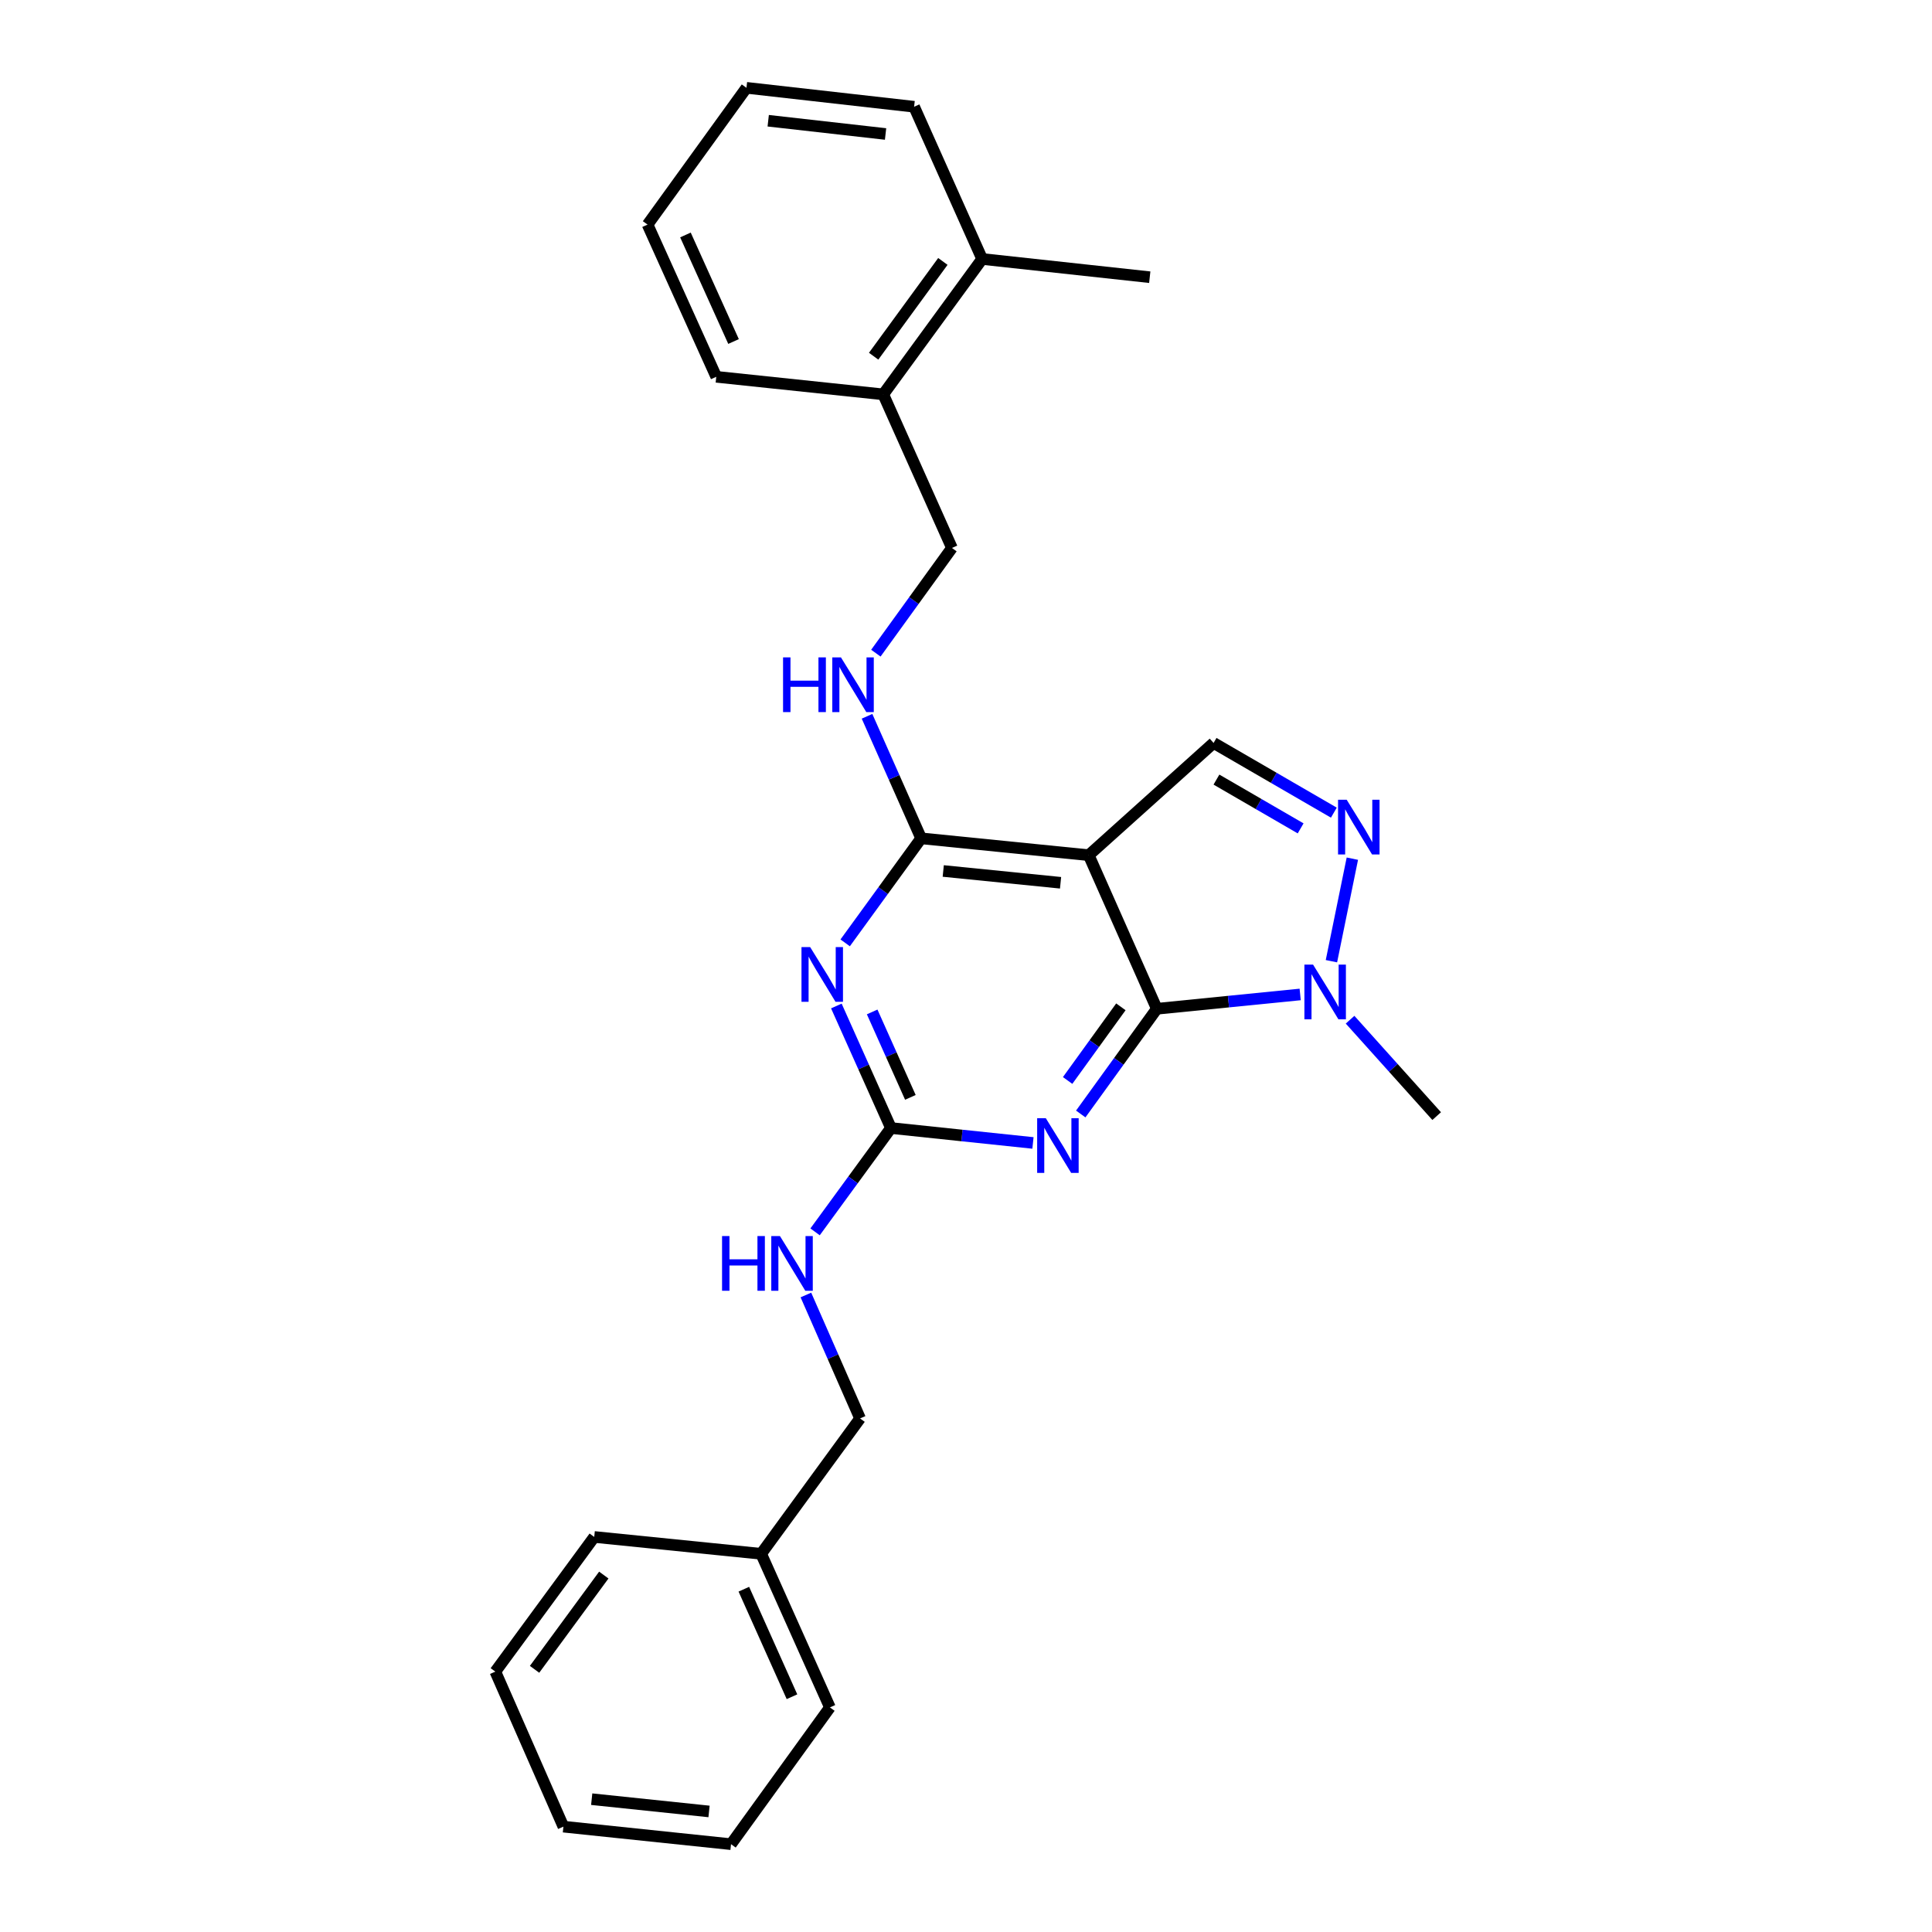 <?xml version='1.0' encoding='iso-8859-1'?>
<svg version='1.1' baseProfile='full'
              xmlns='http://www.w3.org/2000/svg'
                      xmlns:rdkit='http://www.rdkit.org/xml'
                      xmlns:xlink='http://www.w3.org/1999/xlink'
                  xml:space='preserve'
width='1000px' height='1000px' viewBox='0 0 1000 1000'>
<!-- END OF HEADER -->
<rect style='opacity:1.0;fill:#FFFFFF;stroke:none' width='1000' height='1000' x='0' y='0'> </rect>
<path class='bond-0' d='M 598.767,522.142 L 563.526,442.644' style='fill:none;fill-rule:evenodd;stroke:#000000;stroke-width:6px;stroke-linecap:butt;stroke-linejoin:miter;stroke-opacity:1' />
<path class='bond-1' d='M 598.767,522.142 L 579.079,549.371' style='fill:none;fill-rule:evenodd;stroke:#000000;stroke-width:6px;stroke-linecap:butt;stroke-linejoin:miter;stroke-opacity:1' />
<path class='bond-1' d='M 579.079,549.371 L 559.391,576.6' style='fill:none;fill-rule:evenodd;stroke:#0000FF;stroke-width:6px;stroke-linecap:butt;stroke-linejoin:miter;stroke-opacity:1' />
<path class='bond-1' d='M 580.165,521.131 L 566.383,540.191' style='fill:none;fill-rule:evenodd;stroke:#000000;stroke-width:6px;stroke-linecap:butt;stroke-linejoin:miter;stroke-opacity:1' />
<path class='bond-1' d='M 566.383,540.191 L 552.602,559.252' style='fill:none;fill-rule:evenodd;stroke:#0000FF;stroke-width:6px;stroke-linecap:butt;stroke-linejoin:miter;stroke-opacity:1' />
<path class='bond-6' d='M 598.767,522.142 L 635.867,518.436' style='fill:none;fill-rule:evenodd;stroke:#000000;stroke-width:6px;stroke-linecap:butt;stroke-linejoin:miter;stroke-opacity:1' />
<path class='bond-6' d='M 635.867,518.436 L 672.968,514.73' style='fill:none;fill-rule:evenodd;stroke:#0000FF;stroke-width:6px;stroke-linecap:butt;stroke-linejoin:miter;stroke-opacity:1' />
<path class='bond-3' d='M 563.526,442.644 L 476.779,433.924' style='fill:none;fill-rule:evenodd;stroke:#000000;stroke-width:6px;stroke-linecap:butt;stroke-linejoin:miter;stroke-opacity:1' />
<path class='bond-3' d='M 548.947,456.924 L 488.224,450.819' style='fill:none;fill-rule:evenodd;stroke:#000000;stroke-width:6px;stroke-linecap:butt;stroke-linejoin:miter;stroke-opacity:1' />
<path class='bond-7' d='M 563.526,442.644 L 628.149,384.549' style='fill:none;fill-rule:evenodd;stroke:#000000;stroke-width:6px;stroke-linecap:butt;stroke-linejoin:miter;stroke-opacity:1' />
<path class='bond-4' d='M 534.66,591.588 L 497.904,587.727' style='fill:none;fill-rule:evenodd;stroke:#0000FF;stroke-width:6px;stroke-linecap:butt;stroke-linejoin:miter;stroke-opacity:1' />
<path class='bond-4' d='M 497.904,587.727 L 461.148,583.866' style='fill:none;fill-rule:evenodd;stroke:#000000;stroke-width:6px;stroke-linecap:butt;stroke-linejoin:miter;stroke-opacity:1' />
<path class='bond-2' d='M 432.893,520.698 L 447.021,552.282' style='fill:none;fill-rule:evenodd;stroke:#0000FF;stroke-width:6px;stroke-linecap:butt;stroke-linejoin:miter;stroke-opacity:1' />
<path class='bond-2' d='M 447.021,552.282 L 461.148,583.866' style='fill:none;fill-rule:evenodd;stroke:#000000;stroke-width:6px;stroke-linecap:butt;stroke-linejoin:miter;stroke-opacity:1' />
<path class='bond-2' d='M 451.432,523.776 L 461.321,545.885' style='fill:none;fill-rule:evenodd;stroke:#0000FF;stroke-width:6px;stroke-linecap:butt;stroke-linejoin:miter;stroke-opacity:1' />
<path class='bond-2' d='M 461.321,545.885 L 471.21,567.994' style='fill:none;fill-rule:evenodd;stroke:#000000;stroke-width:6px;stroke-linecap:butt;stroke-linejoin:miter;stroke-opacity:1' />
<path class='bond-27' d='M 437.459,488.024 L 457.119,460.974' style='fill:none;fill-rule:evenodd;stroke:#0000FF;stroke-width:6px;stroke-linecap:butt;stroke-linejoin:miter;stroke-opacity:1' />
<path class='bond-27' d='M 457.119,460.974 L 476.779,433.924' style='fill:none;fill-rule:evenodd;stroke:#000000;stroke-width:6px;stroke-linecap:butt;stroke-linejoin:miter;stroke-opacity:1' />
<path class='bond-8' d='M 476.779,433.924 L 462.776,402.338' style='fill:none;fill-rule:evenodd;stroke:#000000;stroke-width:6px;stroke-linecap:butt;stroke-linejoin:miter;stroke-opacity:1' />
<path class='bond-8' d='M 462.776,402.338 L 448.772,370.752' style='fill:none;fill-rule:evenodd;stroke:#0000FF;stroke-width:6px;stroke-linecap:butt;stroke-linejoin:miter;stroke-opacity:1' />
<path class='bond-9' d='M 461.148,583.866 L 441.516,610.737' style='fill:none;fill-rule:evenodd;stroke:#000000;stroke-width:6px;stroke-linecap:butt;stroke-linejoin:miter;stroke-opacity:1' />
<path class='bond-9' d='M 441.516,610.737 L 421.885,637.608' style='fill:none;fill-rule:evenodd;stroke:#0000FF;stroke-width:6px;stroke-linecap:butt;stroke-linejoin:miter;stroke-opacity:1' />
<path class='bond-5' d='M 699.978,444.447 L 689.146,497.518' style='fill:none;fill-rule:evenodd;stroke:#0000FF;stroke-width:6px;stroke-linecap:butt;stroke-linejoin:miter;stroke-opacity:1' />
<path class='bond-26' d='M 690.4,420.627 L 659.275,402.588' style='fill:none;fill-rule:evenodd;stroke:#0000FF;stroke-width:6px;stroke-linecap:butt;stroke-linejoin:miter;stroke-opacity:1' />
<path class='bond-26' d='M 659.275,402.588 L 628.149,384.549' style='fill:none;fill-rule:evenodd;stroke:#000000;stroke-width:6px;stroke-linecap:butt;stroke-linejoin:miter;stroke-opacity:1' />
<path class='bond-26' d='M 673.207,428.769 L 651.419,416.142' style='fill:none;fill-rule:evenodd;stroke:#0000FF;stroke-width:6px;stroke-linecap:butt;stroke-linejoin:miter;stroke-opacity:1' />
<path class='bond-26' d='M 651.419,416.142 L 629.632,403.515' style='fill:none;fill-rule:evenodd;stroke:#000000;stroke-width:6px;stroke-linecap:butt;stroke-linejoin:miter;stroke-opacity:1' />
<path class='bond-14' d='M 698.796,527.798 L 721.207,552.747' style='fill:none;fill-rule:evenodd;stroke:#0000FF;stroke-width:6px;stroke-linecap:butt;stroke-linejoin:miter;stroke-opacity:1' />
<path class='bond-14' d='M 721.207,552.747 L 743.618,577.696' style='fill:none;fill-rule:evenodd;stroke:#000000;stroke-width:6px;stroke-linecap:butt;stroke-linejoin:miter;stroke-opacity:1' />
<path class='bond-10' d='M 453.349,338.074 L 473.037,310.849' style='fill:none;fill-rule:evenodd;stroke:#0000FF;stroke-width:6px;stroke-linecap:butt;stroke-linejoin:miter;stroke-opacity:1' />
<path class='bond-10' d='M 473.037,310.849 L 492.724,283.624' style='fill:none;fill-rule:evenodd;stroke:#000000;stroke-width:6px;stroke-linecap:butt;stroke-linejoin:miter;stroke-opacity:1' />
<path class='bond-13' d='M 417.13,670.288 L 431.149,702.231' style='fill:none;fill-rule:evenodd;stroke:#0000FF;stroke-width:6px;stroke-linecap:butt;stroke-linejoin:miter;stroke-opacity:1' />
<path class='bond-13' d='M 431.149,702.231 L 445.168,734.175' style='fill:none;fill-rule:evenodd;stroke:#000000;stroke-width:6px;stroke-linecap:butt;stroke-linejoin:miter;stroke-opacity:1' />
<path class='bond-11' d='M 492.724,283.624 L 457.17,204.118' style='fill:none;fill-rule:evenodd;stroke:#000000;stroke-width:6px;stroke-linecap:butt;stroke-linejoin:miter;stroke-opacity:1' />
<path class='bond-12' d='M 457.17,204.118 L 508.355,134.047' style='fill:none;fill-rule:evenodd;stroke:#000000;stroke-width:6px;stroke-linecap:butt;stroke-linejoin:miter;stroke-opacity:1' />
<path class='bond-12' d='M 452.198,184.367 L 488.027,135.317' style='fill:none;fill-rule:evenodd;stroke:#000000;stroke-width:6px;stroke-linecap:butt;stroke-linejoin:miter;stroke-opacity:1' />
<path class='bond-16' d='M 457.17,204.118 L 370.737,195.032' style='fill:none;fill-rule:evenodd;stroke:#000000;stroke-width:6px;stroke-linecap:butt;stroke-linejoin:miter;stroke-opacity:1' />
<path class='bond-17' d='M 508.355,134.047 L 595.111,143.481' style='fill:none;fill-rule:evenodd;stroke:#000000;stroke-width:6px;stroke-linecap:butt;stroke-linejoin:miter;stroke-opacity:1' />
<path class='bond-18' d='M 508.355,134.047 L 473.141,55.255' style='fill:none;fill-rule:evenodd;stroke:#000000;stroke-width:6px;stroke-linecap:butt;stroke-linejoin:miter;stroke-opacity:1' />
<path class='bond-15' d='M 445.168,734.175 L 393.975,804.246' style='fill:none;fill-rule:evenodd;stroke:#000000;stroke-width:6px;stroke-linecap:butt;stroke-linejoin:miter;stroke-opacity:1' />
<path class='bond-19' d='M 393.975,804.246 L 429.563,883.752' style='fill:none;fill-rule:evenodd;stroke:#000000;stroke-width:6px;stroke-linecap:butt;stroke-linejoin:miter;stroke-opacity:1' />
<path class='bond-19' d='M 385.014,822.572 L 409.926,878.226' style='fill:none;fill-rule:evenodd;stroke:#000000;stroke-width:6px;stroke-linecap:butt;stroke-linejoin:miter;stroke-opacity:1' />
<path class='bond-20' d='M 393.975,804.246 L 307.576,795.525' style='fill:none;fill-rule:evenodd;stroke:#000000;stroke-width:6px;stroke-linecap:butt;stroke-linejoin:miter;stroke-opacity:1' />
<path class='bond-21' d='M 370.737,195.032 L 335.174,116.248' style='fill:none;fill-rule:evenodd;stroke:#000000;stroke-width:6px;stroke-linecap:butt;stroke-linejoin:miter;stroke-opacity:1' />
<path class='bond-21' d='M 379.681,176.769 L 354.788,121.62' style='fill:none;fill-rule:evenodd;stroke:#000000;stroke-width:6px;stroke-linecap:butt;stroke-linejoin:miter;stroke-opacity:1' />
<path class='bond-29' d='M 473.141,55.255 L 386.368,45.455' style='fill:none;fill-rule:evenodd;stroke:#000000;stroke-width:6px;stroke-linecap:butt;stroke-linejoin:miter;stroke-opacity:1' />
<path class='bond-29' d='M 458.367,69.352 L 397.626,62.492' style='fill:none;fill-rule:evenodd;stroke:#000000;stroke-width:6px;stroke-linecap:butt;stroke-linejoin:miter;stroke-opacity:1' />
<path class='bond-23' d='M 429.563,883.752 L 378.378,954.545' style='fill:none;fill-rule:evenodd;stroke:#000000;stroke-width:6px;stroke-linecap:butt;stroke-linejoin:miter;stroke-opacity:1' />
<path class='bond-24' d='M 307.576,795.525 L 256.382,865.222' style='fill:none;fill-rule:evenodd;stroke:#000000;stroke-width:6px;stroke-linecap:butt;stroke-linejoin:miter;stroke-opacity:1' />
<path class='bond-24' d='M 312.523,815.254 L 276.687,864.042' style='fill:none;fill-rule:evenodd;stroke:#000000;stroke-width:6px;stroke-linecap:butt;stroke-linejoin:miter;stroke-opacity:1' />
<path class='bond-22' d='M 335.174,116.248 L 386.368,45.455' style='fill:none;fill-rule:evenodd;stroke:#000000;stroke-width:6px;stroke-linecap:butt;stroke-linejoin:miter;stroke-opacity:1' />
<path class='bond-28' d='M 378.378,954.545 L 291.622,945.468' style='fill:none;fill-rule:evenodd;stroke:#000000;stroke-width:6px;stroke-linecap:butt;stroke-linejoin:miter;stroke-opacity:1' />
<path class='bond-28' d='M 366.995,937.603 L 306.266,931.248' style='fill:none;fill-rule:evenodd;stroke:#000000;stroke-width:6px;stroke-linecap:butt;stroke-linejoin:miter;stroke-opacity:1' />
<path class='bond-25' d='M 256.382,865.222 L 291.622,945.468' style='fill:none;fill-rule:evenodd;stroke:#000000;stroke-width:6px;stroke-linecap:butt;stroke-linejoin:miter;stroke-opacity:1' />
<path  class='atom-2' d='M 541.313 578.784
L 550.593 593.784
Q 551.513 595.264, 552.993 597.944
Q 554.473 600.624, 554.553 600.784
L 554.553 578.784
L 558.313 578.784
L 558.313 607.104
L 554.433 607.104
L 544.473 590.704
Q 543.313 588.784, 542.073 586.584
Q 540.873 584.384, 540.513 583.704
L 540.513 607.104
L 536.833 607.104
L 536.833 578.784
L 541.313 578.784
' fill='#0000FF'/>
<path  class='atom-3' d='M 419.326 490.2
L 428.606 505.2
Q 429.526 506.68, 431.006 509.36
Q 432.486 512.04, 432.566 512.2
L 432.566 490.2
L 436.326 490.2
L 436.326 518.52
L 432.446 518.52
L 422.486 502.12
Q 421.326 500.2, 420.086 498
Q 418.886 495.8, 418.526 495.12
L 418.526 518.52
L 414.846 518.52
L 414.846 490.2
L 419.326 490.2
' fill='#0000FF'/>
<path  class='atom-6' d='M 697.052 413.95
L 706.332 428.95
Q 707.252 430.43, 708.732 433.11
Q 710.212 435.79, 710.292 435.95
L 710.292 413.95
L 714.052 413.95
L 714.052 442.27
L 710.172 442.27
L 700.212 425.87
Q 699.052 423.95, 697.812 421.75
Q 696.612 419.55, 696.252 418.87
L 696.252 442.27
L 692.572 442.27
L 692.572 413.95
L 697.052 413.95
' fill='#0000FF'/>
<path  class='atom-7' d='M 679.637 499.278
L 688.917 514.278
Q 689.837 515.758, 691.317 518.438
Q 692.797 521.118, 692.877 521.278
L 692.877 499.278
L 696.637 499.278
L 696.637 527.598
L 692.757 527.598
L 682.797 511.198
Q 681.637 509.278, 680.397 507.078
Q 679.197 504.878, 678.837 504.198
L 678.837 527.598
L 675.157 527.598
L 675.157 499.278
L 679.637 499.278
' fill='#0000FF'/>
<path  class='atom-9' d='M 405.31 340.258
L 409.15 340.258
L 409.15 352.298
L 423.63 352.298
L 423.63 340.258
L 427.47 340.258
L 427.47 368.578
L 423.63 368.578
L 423.63 355.498
L 409.15 355.498
L 409.15 368.578
L 405.31 368.578
L 405.31 340.258
' fill='#0000FF'/>
<path  class='atom-9' d='M 435.27 340.258
L 444.55 355.258
Q 445.47 356.738, 446.95 359.418
Q 448.43 362.098, 448.51 362.258
L 448.51 340.258
L 452.27 340.258
L 452.27 368.578
L 448.39 368.578
L 438.43 352.178
Q 437.27 350.258, 436.03 348.058
Q 434.83 345.858, 434.47 345.178
L 434.47 368.578
L 430.79 368.578
L 430.79 340.258
L 435.27 340.258
' fill='#0000FF'/>
<path  class='atom-10' d='M 373.734 639.778
L 377.574 639.778
L 377.574 651.818
L 392.054 651.818
L 392.054 639.778
L 395.894 639.778
L 395.894 668.098
L 392.054 668.098
L 392.054 655.018
L 377.574 655.018
L 377.574 668.098
L 373.734 668.098
L 373.734 639.778
' fill='#0000FF'/>
<path  class='atom-10' d='M 403.694 639.778
L 412.974 654.778
Q 413.894 656.258, 415.374 658.938
Q 416.854 661.618, 416.934 661.778
L 416.934 639.778
L 420.694 639.778
L 420.694 668.098
L 416.814 668.098
L 406.854 651.698
Q 405.694 649.778, 404.454 647.578
Q 403.254 645.378, 402.894 644.698
L 402.894 668.098
L 399.214 668.098
L 399.214 639.778
L 403.694 639.778
' fill='#0000FF'/>
</svg>
